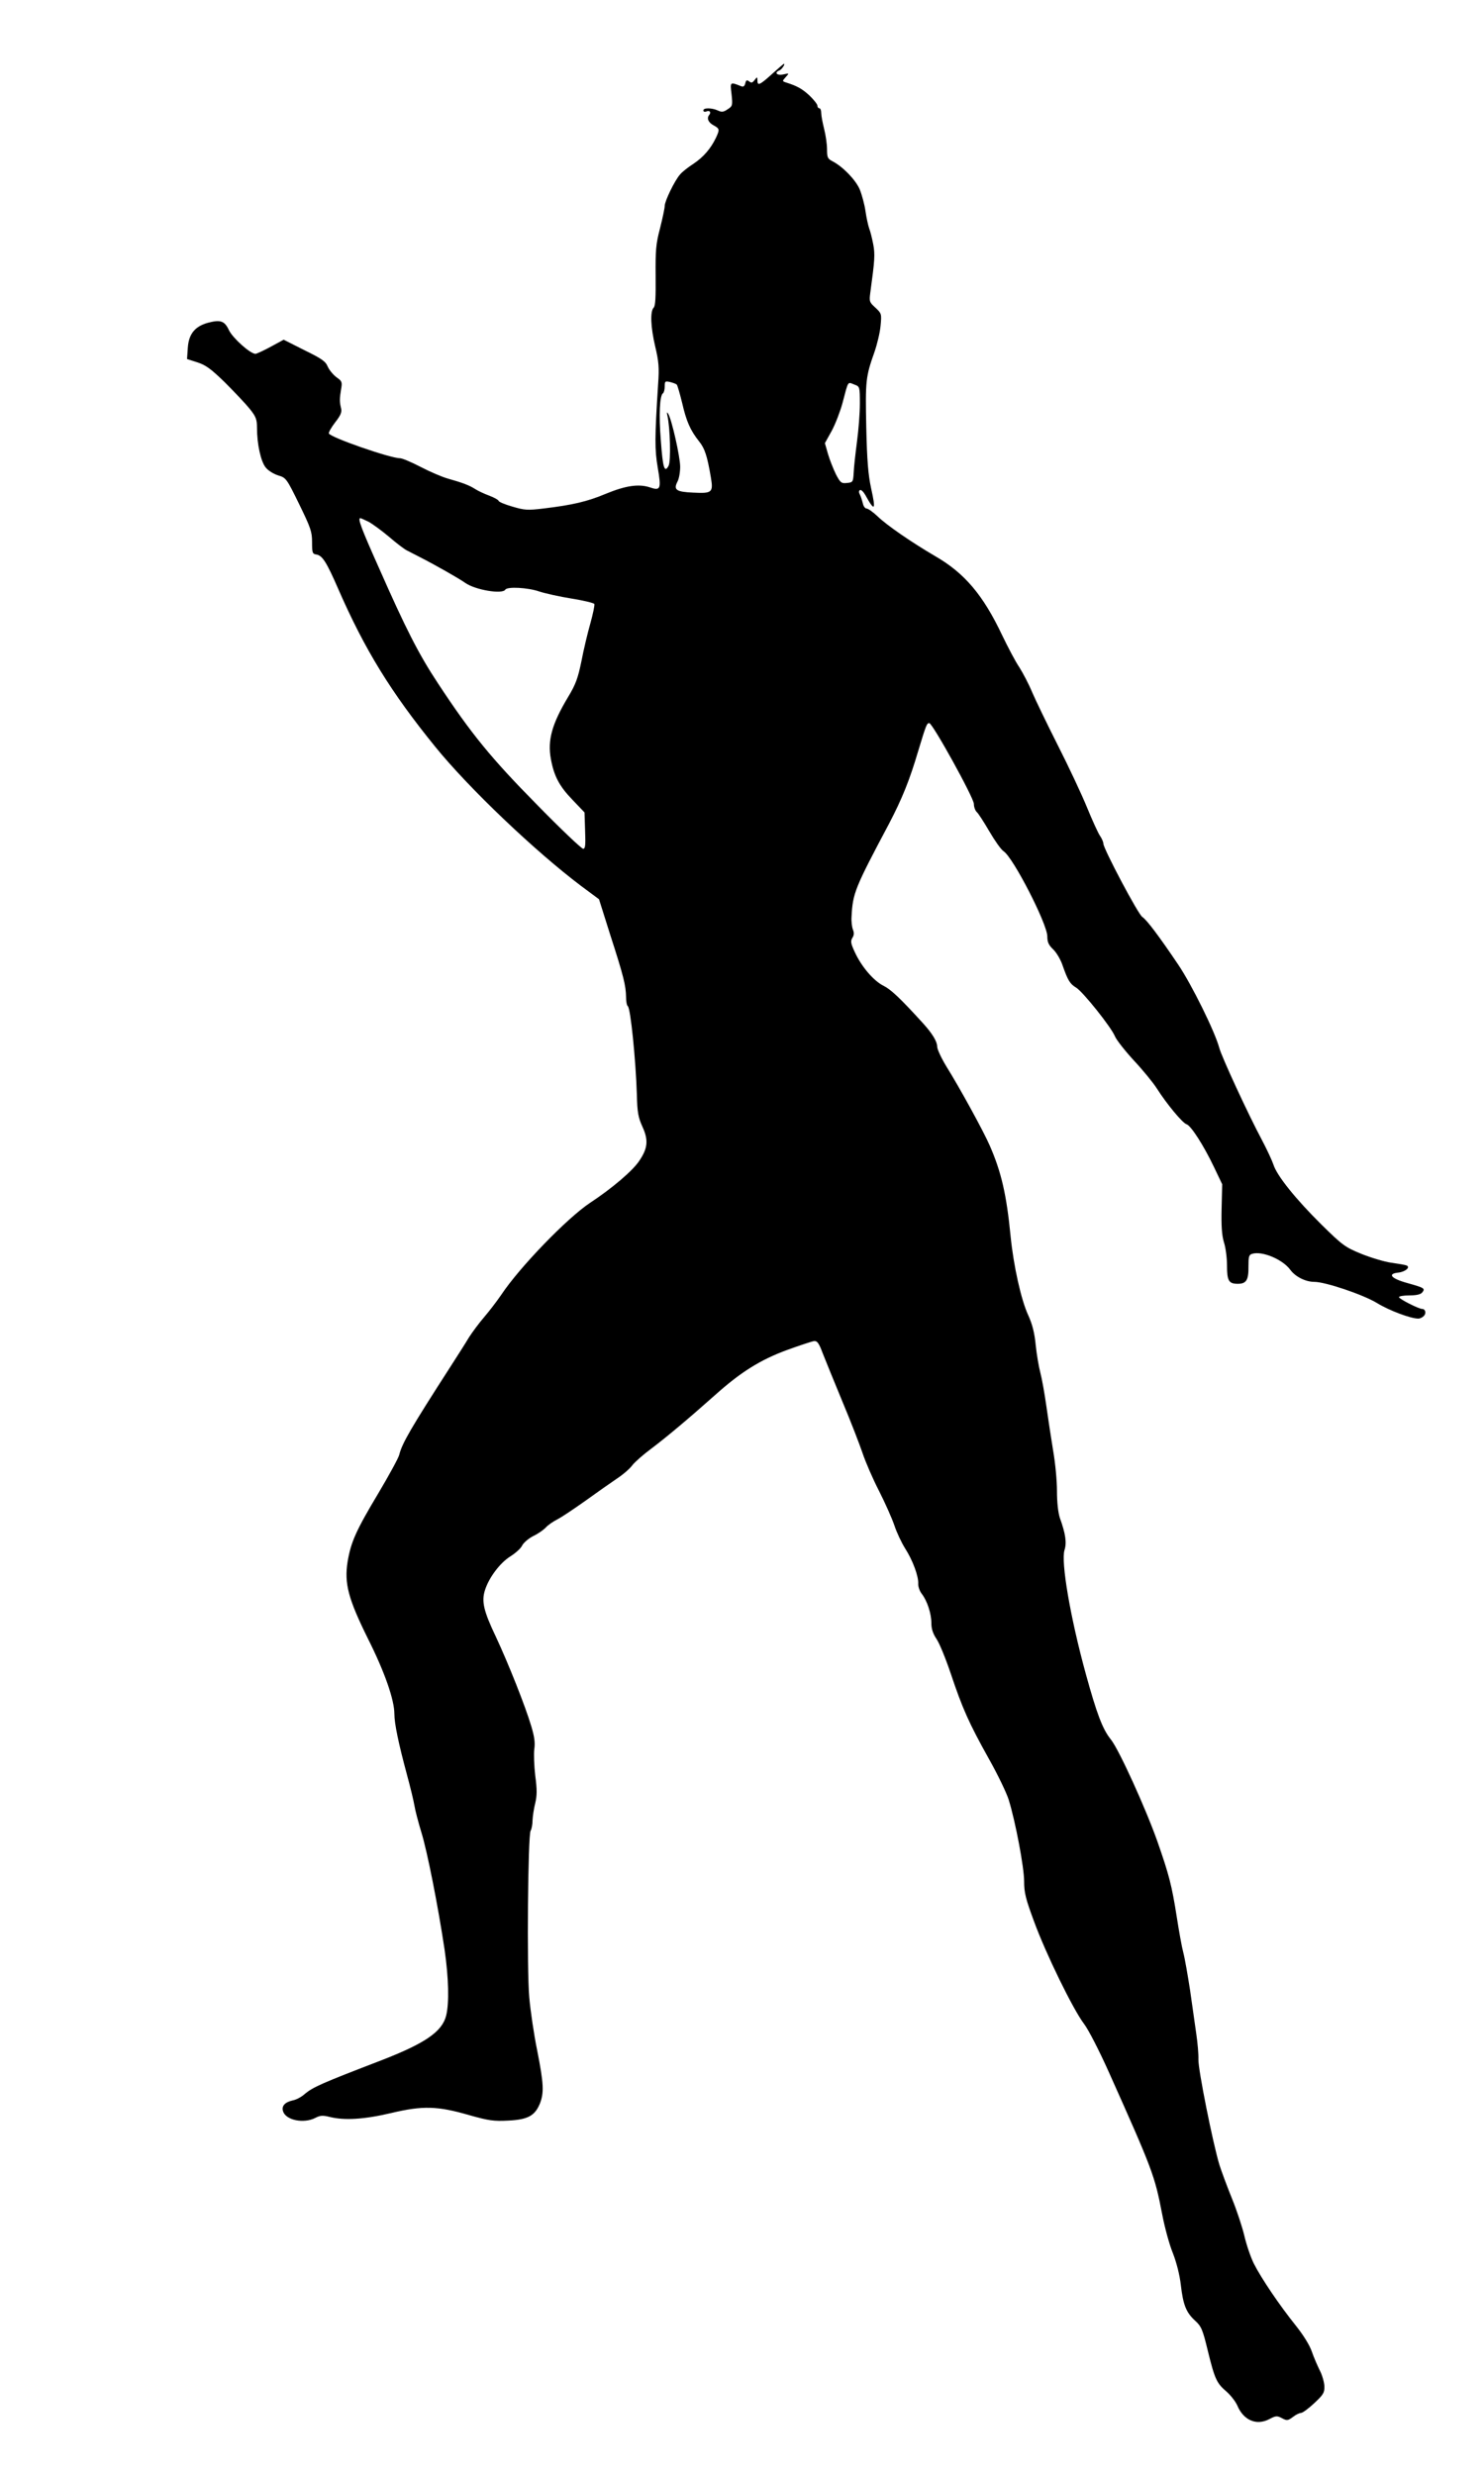 <?xml version="1.0" standalone="no"?>
<!DOCTYPE svg PUBLIC "-//W3C//DTD SVG 20010904//EN"
 "http://www.w3.org/TR/2001/REC-SVG-20010904/DTD/svg10.dtd">
<svg version="1.0" xmlns="http://www.w3.org/2000/svg"
 width="768pt" height="1280pt" viewBox="0 0 768 1280"
 preserveAspectRatio="xMidYMid meet">
<g transform="translate(0,1280) scale(0.1,-0.1)"
fill="#000000" stroke="none">
<path d="M4004 12425 c-70 -64 -84 -71 -84 -43 -1 22 -1 22 -15 4 -11 -15 -17
-16 -28 -7 -12 9 -16 7 -20 -10 -4 -16 -10 -20 -24 -14 -55 22 -55 22 -47 -43
6 -57 5 -61 -20 -77 -22 -15 -31 -16 -52 -6 -32 14 -74 14 -74 0 0 -6 6 -9 14
-6 19 8 28 -3 16 -18 -14 -17 -4 -40 26 -55 28 -16 29 -20 9 -63 -27 -56 -64
-99 -116 -134 -28 -18 -60 -43 -70 -56 -27 -30 -79 -137 -79 -162 0 -12 -11
-63 -24 -115 -22 -83 -24 -115 -23 -247 1 -110 -1 -155 -10 -164 -19 -19 -16
-100 8 -202 18 -76 21 -108 15 -192 -18 -281 -18 -340 -2 -434 19 -111 15
-121 -43 -101 -57 18 -124 8 -226 -34 -95 -40 -172 -58 -322 -76 -83 -10 -98
-9 -162 10 -39 11 -71 25 -71 30 0 4 -21 16 -47 26 -27 10 -59 25 -73 34 -29
19 -65 33 -140 54 -30 8 -95 36 -143 61 -48 25 -96 45 -107 45 -51 0 -361 108
-368 128 -2 6 13 32 33 58 29 37 35 53 30 73 -8 33 -8 47 0 97 7 38 5 43 -24
63 -17 13 -37 37 -45 55 -11 27 -31 41 -121 85 l-107 54 -68 -37 c-37 -20 -72
-36 -78 -36 -27 0 -118 82 -137 122 -23 49 -44 56 -111 38 -66 -19 -97 -58
-102 -128 l-4 -59 53 -17 c44 -14 71 -34 143 -104 48 -48 106 -109 127 -135
34 -42 39 -56 39 -100 0 -84 20 -176 46 -206 12 -15 41 -33 64 -40 40 -12 43
-15 108 -148 60 -123 67 -143 67 -197 0 -55 2 -61 22 -64 31 -5 52 -37 113
-177 138 -316 273 -535 503 -818 172 -212 515 -539 754 -719 l93 -69 59 -187
c69 -213 80 -260 81 -319 0 -23 4 -44 9 -47 14 -9 41 -273 47 -459 2 -90 7
-117 29 -165 31 -68 28 -110 -16 -175 -33 -51 -141 -143 -255 -218 -118 -78
-365 -333 -460 -476 -24 -35 -64 -87 -89 -116 -25 -29 -60 -76 -78 -104 -17
-29 -62 -99 -98 -155 -201 -312 -249 -394 -263 -453 -4 -16 -53 -106 -109
-200 -115 -192 -141 -251 -158 -352 -18 -112 3 -192 105 -398 87 -173 137
-317 137 -390 0 -50 22 -154 64 -310 18 -66 36 -140 40 -165 4 -25 20 -85 35
-135 30 -94 88 -388 121 -610 21 -146 24 -275 8 -340 -21 -83 -108 -143 -335
-231 -312 -120 -354 -138 -400 -177 -16 -14 -43 -28 -61 -31 -39 -9 -57 -29
-48 -56 14 -46 107 -65 167 -34 25 13 38 14 74 5 76 -19 178 -13 318 20 164
39 240 37 405 -11 100 -28 126 -32 201 -28 102 5 138 25 164 88 22 56 20 103
-14 275 -17 83 -35 206 -41 275 -13 143 -7 839 7 861 5 8 10 32 10 54 1 22 7
62 14 89 9 38 10 69 0 142 -6 51 -8 113 -5 137 5 32 1 64 -15 117 -31 105
-119 326 -184 465 -63 132 -75 183 -56 241 20 64 78 141 131 174 27 17 55 42
61 56 7 14 32 36 57 49 26 12 55 33 66 45 11 12 38 31 60 42 22 11 87 55 145
96 58 42 131 93 162 114 32 21 68 52 80 69 12 16 56 55 98 86 81 61 194 156
330 277 134 120 235 183 374 234 66 24 130 45 140 46 16 1 25 -13 44 -64 14
-36 60 -148 102 -250 43 -102 89 -222 104 -266 15 -45 53 -133 85 -195 32 -63
68 -144 80 -180 12 -36 37 -89 56 -119 39 -61 69 -143 67 -181 -1 -14 7 -38
18 -52 28 -36 50 -102 50 -152 0 -29 8 -54 26 -81 15 -21 48 -102 74 -179 61
-182 94 -256 196 -439 47 -83 93 -179 104 -214 35 -112 80 -351 80 -422 0 -59
8 -91 51 -207 61 -167 203 -458 260 -532 23 -31 77 -136 126 -245 228 -509
239 -539 277 -736 13 -69 38 -161 56 -204 19 -49 35 -112 41 -164 12 -103 27
-142 74 -185 32 -29 39 -45 66 -157 36 -147 46 -167 98 -211 21 -19 45 -50 54
-70 32 -77 99 -106 166 -71 34 18 40 18 65 5 26 -14 31 -13 57 6 15 12 34 21
42 21 8 0 38 22 68 50 47 44 54 54 53 88 -1 21 -11 57 -24 82 -12 24 -31 68
-41 97 -11 33 -44 86 -84 136 -82 102 -177 242 -216 319 -16 32 -38 96 -49
143 -11 47 -40 134 -64 193 -24 59 -53 137 -65 174 -34 112 -111 496 -109 546
1 26 -4 85 -11 132 -7 47 -21 148 -32 225 -12 77 -27 165 -35 195 -8 30 -23
114 -34 185 -26 165 -40 218 -100 390 -60 170 -199 476 -241 528 -43 53 -73
133 -130 340 -81 295 -129 580 -110 640 12 37 6 83 -24 166 -9 28 -15 79 -15
140 0 53 -9 147 -20 209 -10 62 -26 165 -35 230 -9 64 -23 142 -31 172 -8 30
-19 94 -24 143 -6 62 -17 107 -39 155 -37 80 -76 257 -91 408 -21 215 -48 332
-108 469 -31 72 -155 298 -223 407 -27 44 -49 91 -49 105 0 26 -25 67 -71 118
-120 132 -168 177 -206 196 -51 25 -115 99 -150 176 -20 43 -22 55 -12 72 9
14 10 26 3 43 -5 13 -9 43 -7 68 6 120 17 147 193 478 68 130 107 226 151 375
41 135 45 147 58 147 17 0 231 -387 231 -418 0 -16 7 -35 15 -42 8 -7 37 -52
65 -100 28 -48 61 -95 74 -103 50 -33 226 -376 226 -440 0 -30 7 -45 30 -67
17 -16 39 -53 49 -83 27 -77 38 -96 70 -115 35 -21 182 -205 201 -252 8 -19
52 -75 98 -125 46 -49 100 -115 119 -145 51 -80 133 -179 154 -185 23 -8 88
-109 141 -220 l43 -90 -3 -125 c-2 -91 1 -138 12 -175 9 -27 16 -82 16 -120 0
-80 9 -95 56 -95 44 0 56 20 55 89 0 51 2 61 19 66 51 16 157 -28 197 -82 26
-36 79 -63 125 -63 57 0 253 -66 325 -110 64 -39 174 -80 213 -80 10 0 23 7
30 15 12 14 6 35 -10 35 -18 0 -120 52 -120 61 0 5 24 9 54 9 36 0 58 5 66 15
17 21 12 24 -77 49 -84 23 -105 48 -46 54 36 4 64 28 42 37 -8 3 -43 9 -79 14
-36 5 -105 26 -155 46 -85 35 -97 44 -208 153 -132 131 -229 251 -247 309 -7
21 -34 79 -60 128 -70 131 -207 427 -220 475 -22 83 -142 326 -212 430 -101
150 -164 233 -186 247 -21 12 -202 354 -202 380 0 8 -8 27 -18 41 -10 15 -40
81 -67 147 -27 66 -95 211 -151 321 -56 111 -116 235 -133 275 -17 41 -47 98
-66 128 -20 29 -59 104 -89 166 -98 207 -194 321 -347 409 -123 72 -248 158
-297 205 -24 23 -50 41 -58 41 -7 0 -16 12 -19 28 -4 15 -10 35 -15 44 -6 11
-6 19 0 23 6 4 18 -8 28 -25 49 -89 56 -81 30 35 -15 70 -21 141 -25 316 -5
239 -3 260 42 387 14 40 29 102 32 137 6 62 5 64 -27 94 -31 28 -32 32 -26 78
23 168 25 197 15 250 -6 31 -15 67 -21 82 -5 14 -14 54 -19 89 -5 35 -19 86
-30 113 -22 50 -87 117 -141 145 -25 13 -28 20 -28 62 0 26 -7 74 -15 105 -8
32 -15 69 -15 82 0 14 -4 25 -10 25 -5 0 -10 6 -10 14 0 7 -19 31 -42 53 -39
35 -62 48 -122 67 -18 6 -18 7 0 27 19 21 19 21 -13 14 -33 -7 -48 10 -19 21
12 5 31 34 23 34 -2 0 -25 -20 -53 -45z m-502 -1614 c4 -3 16 -46 28 -94 22
-96 42 -142 88 -200 29 -36 42 -74 61 -187 13 -77 6 -83 -91 -78 -88 4 -104
14 -82 57 8 14 14 49 14 77 0 51 -44 246 -62 274 -7 11 -8 8 -4 -10 14 -61 19
-236 6 -259 -21 -40 -30 -11 -40 130 -11 133 -6 234 11 245 5 3 9 19 9 35 0
27 2 29 28 23 15 -4 30 -9 34 -13z m922 -1 c25 -9 26 -12 26 -98 0 -48 -7
-137 -15 -197 -8 -61 -16 -132 -17 -160 -3 -48 -4 -50 -35 -53 -29 -3 -34 1
-57 45 -13 27 -32 74 -41 105 l-16 56 35 63 c19 35 44 100 56 144 32 121 25
110 64 95z m-2516 -709 c20 -11 68 -46 106 -78 37 -32 78 -63 90 -69 11 -6 41
-21 66 -34 79 -40 204 -111 238 -135 51 -36 191 -60 207 -35 10 17 117 11 175
-9 30 -10 106 -27 169 -37 62 -10 115 -23 117 -28 2 -6 -7 -51 -21 -101 -14
-49 -35 -137 -46 -195 -18 -87 -29 -119 -69 -185 -84 -140 -107 -224 -89 -321
16 -88 44 -141 112 -211 l62 -65 3 -94 c3 -76 1 -94 -10 -94 -8 0 -116 102
-239 228 -236 239 -341 367 -512 627 -100 151 -167 283 -306 598 -93 208 -111
257 -96 257 3 0 22 -9 43 -19z"/>
</g>
</svg>
